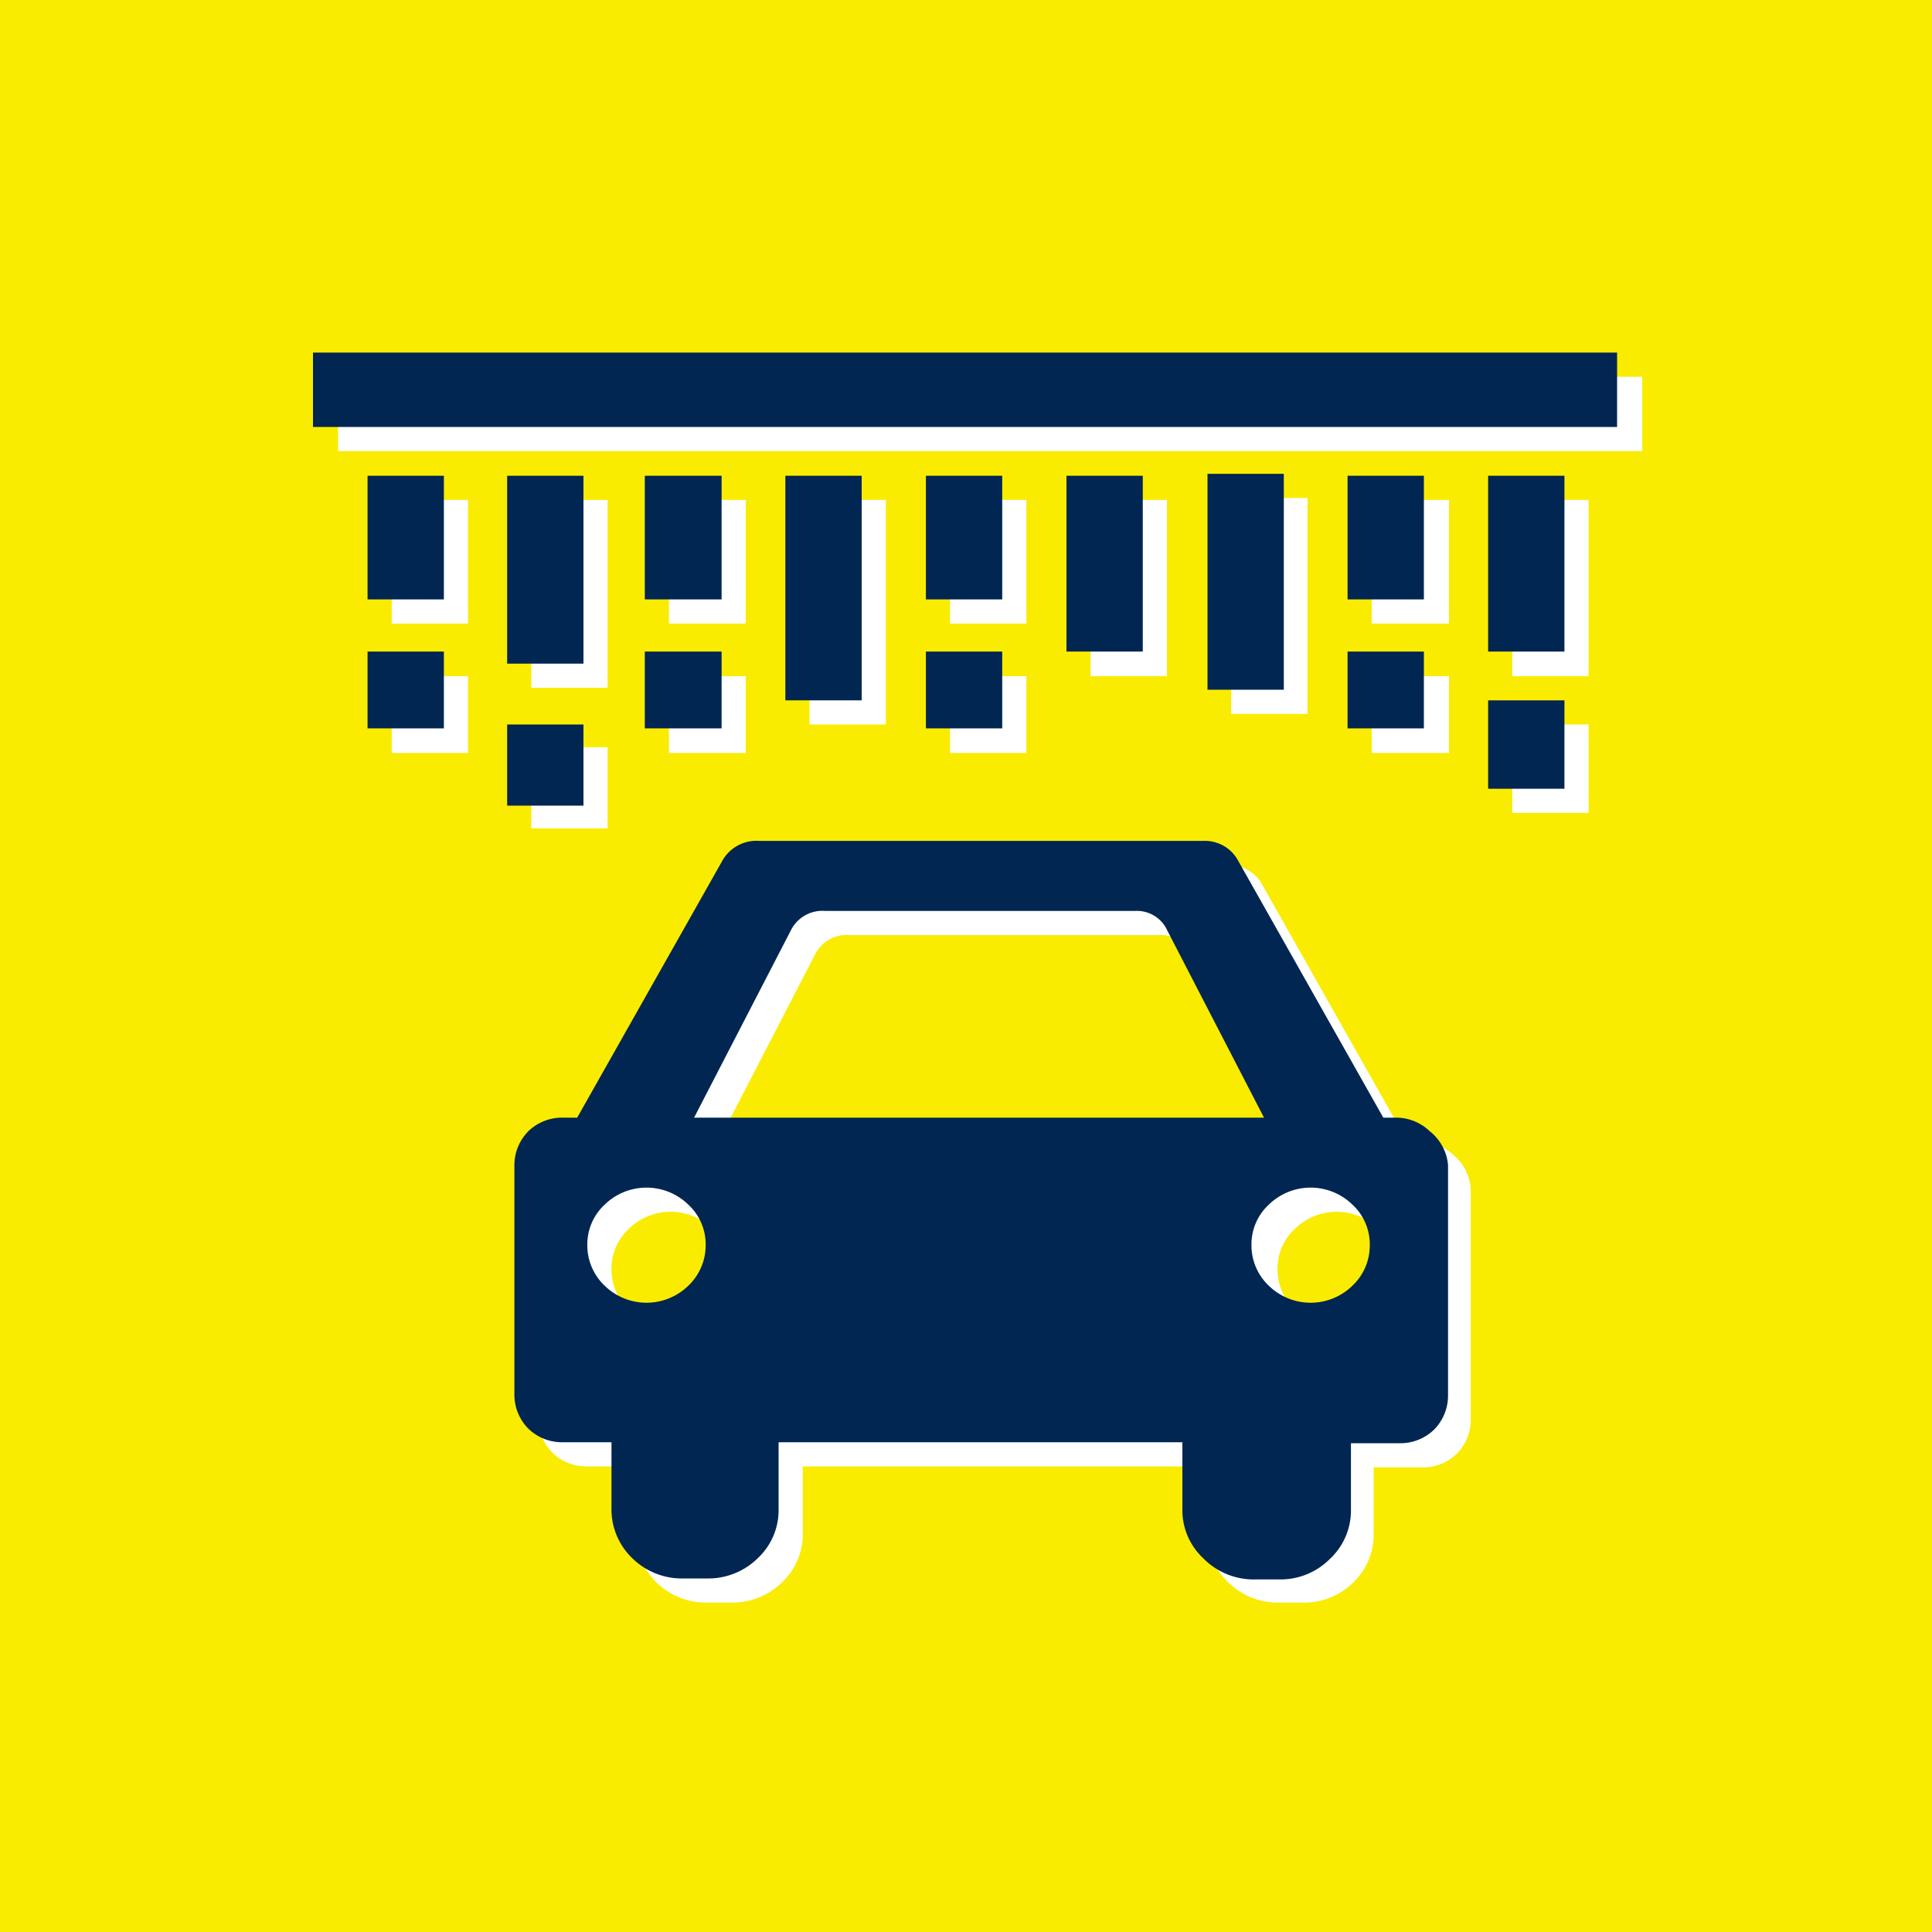 <svg xmlns="http://www.w3.org/2000/svg" width="40" height="40" viewBox="0 0 40 40"><defs><style>.cls-1{fill:#f9ec00;}.cls-2{fill:#fff;}.cls-3{fill:#012652;}</style></defs><g id="_2_varians" data-name="2 varians"><g id="Layer_12" data-name="Layer 12"><rect class="cls-1" width="40" height="40"/></g><path class="cls-2" d="M30.1,23.92a1,1,0,0,0-.72-.28h-.24l-3-5.31a.78.78,0,0,0-.72-.42H16.22a.81.81,0,0,0-.77.42l-3,5.31h-.29a1,1,0,0,0-.72.28,1,1,0,0,0-.29.7v4.76a1,1,0,0,0,.29.7,1,1,0,0,0,.72.28h1v1.4a1.4,1.4,0,0,0,.43,1,1.46,1.46,0,0,0,1.06.42h.48a1.46,1.46,0,0,0,1.06-.42,1.36,1.36,0,0,0,.43-1v-1.4H25v1.4a1.36,1.36,0,0,0,.43,1,1.46,1.46,0,0,0,1.06.42h.48A1.44,1.44,0,0,0,28,32.78a1.37,1.37,0,0,0,.44-1v-1.4h1a1,1,0,0,0,.72-.28,1,1,0,0,0,.29-.7V24.62A1,1,0,0,0,30.1,23.92Zm-15.35,3.2a1.24,1.24,0,0,1-1.73,0,1.15,1.15,0,0,1-.36-.84,1.12,1.12,0,0,1,.36-.84,1.24,1.24,0,0,1,1.73,0,1.12,1.12,0,0,1,.36.84A1.15,1.15,0,0,1,14.75,27.12Zm.12-3.48,2-3.87a.73.73,0,0,1,.72-.41H24a.69.69,0,0,1,.67.41l2,3.87Zm13.67,3.48a1.24,1.24,0,0,1-1.73,0,1.15,1.15,0,0,1-.36-.84,1.12,1.12,0,0,1,.36-.84,1.24,1.24,0,0,1,1.73,0,1.12,1.12,0,0,1,.36.84A1.15,1.15,0,0,1,28.54,27.12Z"/><path class="cls-2" d="M7,7.8H34V9.34H7Z"/><path class="cls-2" d="M8.11,10.35H9.69v2.56H8.11Z"/><path class="cls-2" d="M11,10.35h1.58v3.89H11Z"/><path class="cls-2" d="M11,15.47h1.58v1.68H11Z"/><path class="cls-2" d="M8.11,14H9.69v1.59H8.11Z"/><path class="cls-2" d="M13.85,10.35h1.59v2.56H13.85Z"/><path class="cls-2" d="M13.85,14h1.59v1.59H13.85Z"/><path class="cls-2" d="M16.76,10.35h1.58V15H16.76Z"/><path class="cls-2" d="M19.67,10.35h1.58v2.56H19.67Z"/><path class="cls-2" d="M19.67,14h1.58v1.59H19.67Z"/><path class="cls-2" d="M22.58,10.35h1.58V14H22.58Z"/><path class="cls-2" d="M25.49,10.31h1.58v4.47H25.49Z"/><path class="cls-2" d="M28.4,10.35H30v2.56H28.4Z"/><path class="cls-2" d="M28.4,14H30v1.59H28.4Z"/><path class="cls-2" d="M31.31,10.35h1.58V14H31.31Z"/><path class="cls-2" d="M31.31,15h1.58v1.83H31.31Z"/><path class="cls-3" d="M29.6,23.42a1,1,0,0,0-.72-.28h-.24l-3-5.31a.78.78,0,0,0-.72-.42H15.72a.81.81,0,0,0-.77.42l-3,5.31h-.29a1,1,0,0,0-.72.28,1,1,0,0,0-.29.7v4.76a1,1,0,0,0,.29.7,1,1,0,0,0,.72.28h1v1.4a1.4,1.4,0,0,0,.43,1,1.46,1.46,0,0,0,1.06.42h.48a1.46,1.46,0,0,0,1.06-.42,1.36,1.36,0,0,0,.43-1v-1.4h8.36v1.4a1.36,1.36,0,0,0,.43,1A1.46,1.46,0,0,0,26,32.7h.48a1.44,1.44,0,0,0,1.05-.42,1.37,1.37,0,0,0,.44-1v-1.4h1a1,1,0,0,0,.72-.28,1,1,0,0,0,.29-.7V24.12A1,1,0,0,0,29.6,23.42Zm-15.35,3.2a1.24,1.24,0,0,1-1.73,0,1.15,1.15,0,0,1-.36-.84,1.12,1.12,0,0,1,.36-.84,1.24,1.24,0,0,1,1.73,0,1.12,1.12,0,0,1,.36.84A1.15,1.15,0,0,1,14.25,26.62Zm.12-3.48,2-3.87a.73.73,0,0,1,.72-.41H23.5a.69.69,0,0,1,.67.41l2,3.87ZM28,26.62a1.24,1.24,0,0,1-1.73,0,1.15,1.15,0,0,1-.36-.84,1.12,1.12,0,0,1,.36-.84,1.24,1.24,0,0,1,1.73,0,1.12,1.12,0,0,1,.36.84A1.15,1.15,0,0,1,28,26.62Z"/><path class="cls-3" d="M6.48,7.3h27V8.84h-27Z"/><path class="cls-3" d="M7.61,9.85H9.19v2.56H7.61Z"/><path class="cls-3" d="M10.5,9.85h1.58v3.89H10.5Z"/><path class="cls-3" d="M10.5,15h1.58v1.68H10.5Z"/><path class="cls-3" d="M7.61,13.49H9.19v1.59H7.61Z"/><path class="cls-3" d="M13.35,9.85h1.59v2.56H13.35Z"/><path class="cls-3" d="M13.35,13.49h1.59v1.59H13.35Z"/><path class="cls-3" d="M16.26,9.85h1.58V14.5H16.26Z"/><path class="cls-3" d="M19.17,9.85h1.58v2.56H19.17Z"/><path class="cls-3" d="M19.17,13.49h1.58v1.59H19.17Z"/><path class="cls-3" d="M22.08,9.85h1.58v3.64H22.08Z"/><path class="cls-3" d="M25,9.81h1.58v4.47H25Z"/><path class="cls-3" d="M27.9,9.85h1.58v2.56H27.9Z"/><path class="cls-3" d="M27.9,13.49h1.58v1.59H27.9Z"/><path class="cls-3" d="M30.81,9.85h1.58v3.64H30.81Z"/><path class="cls-3" d="M30.81,14.5h1.58v1.83H30.81Z"/></g></svg>